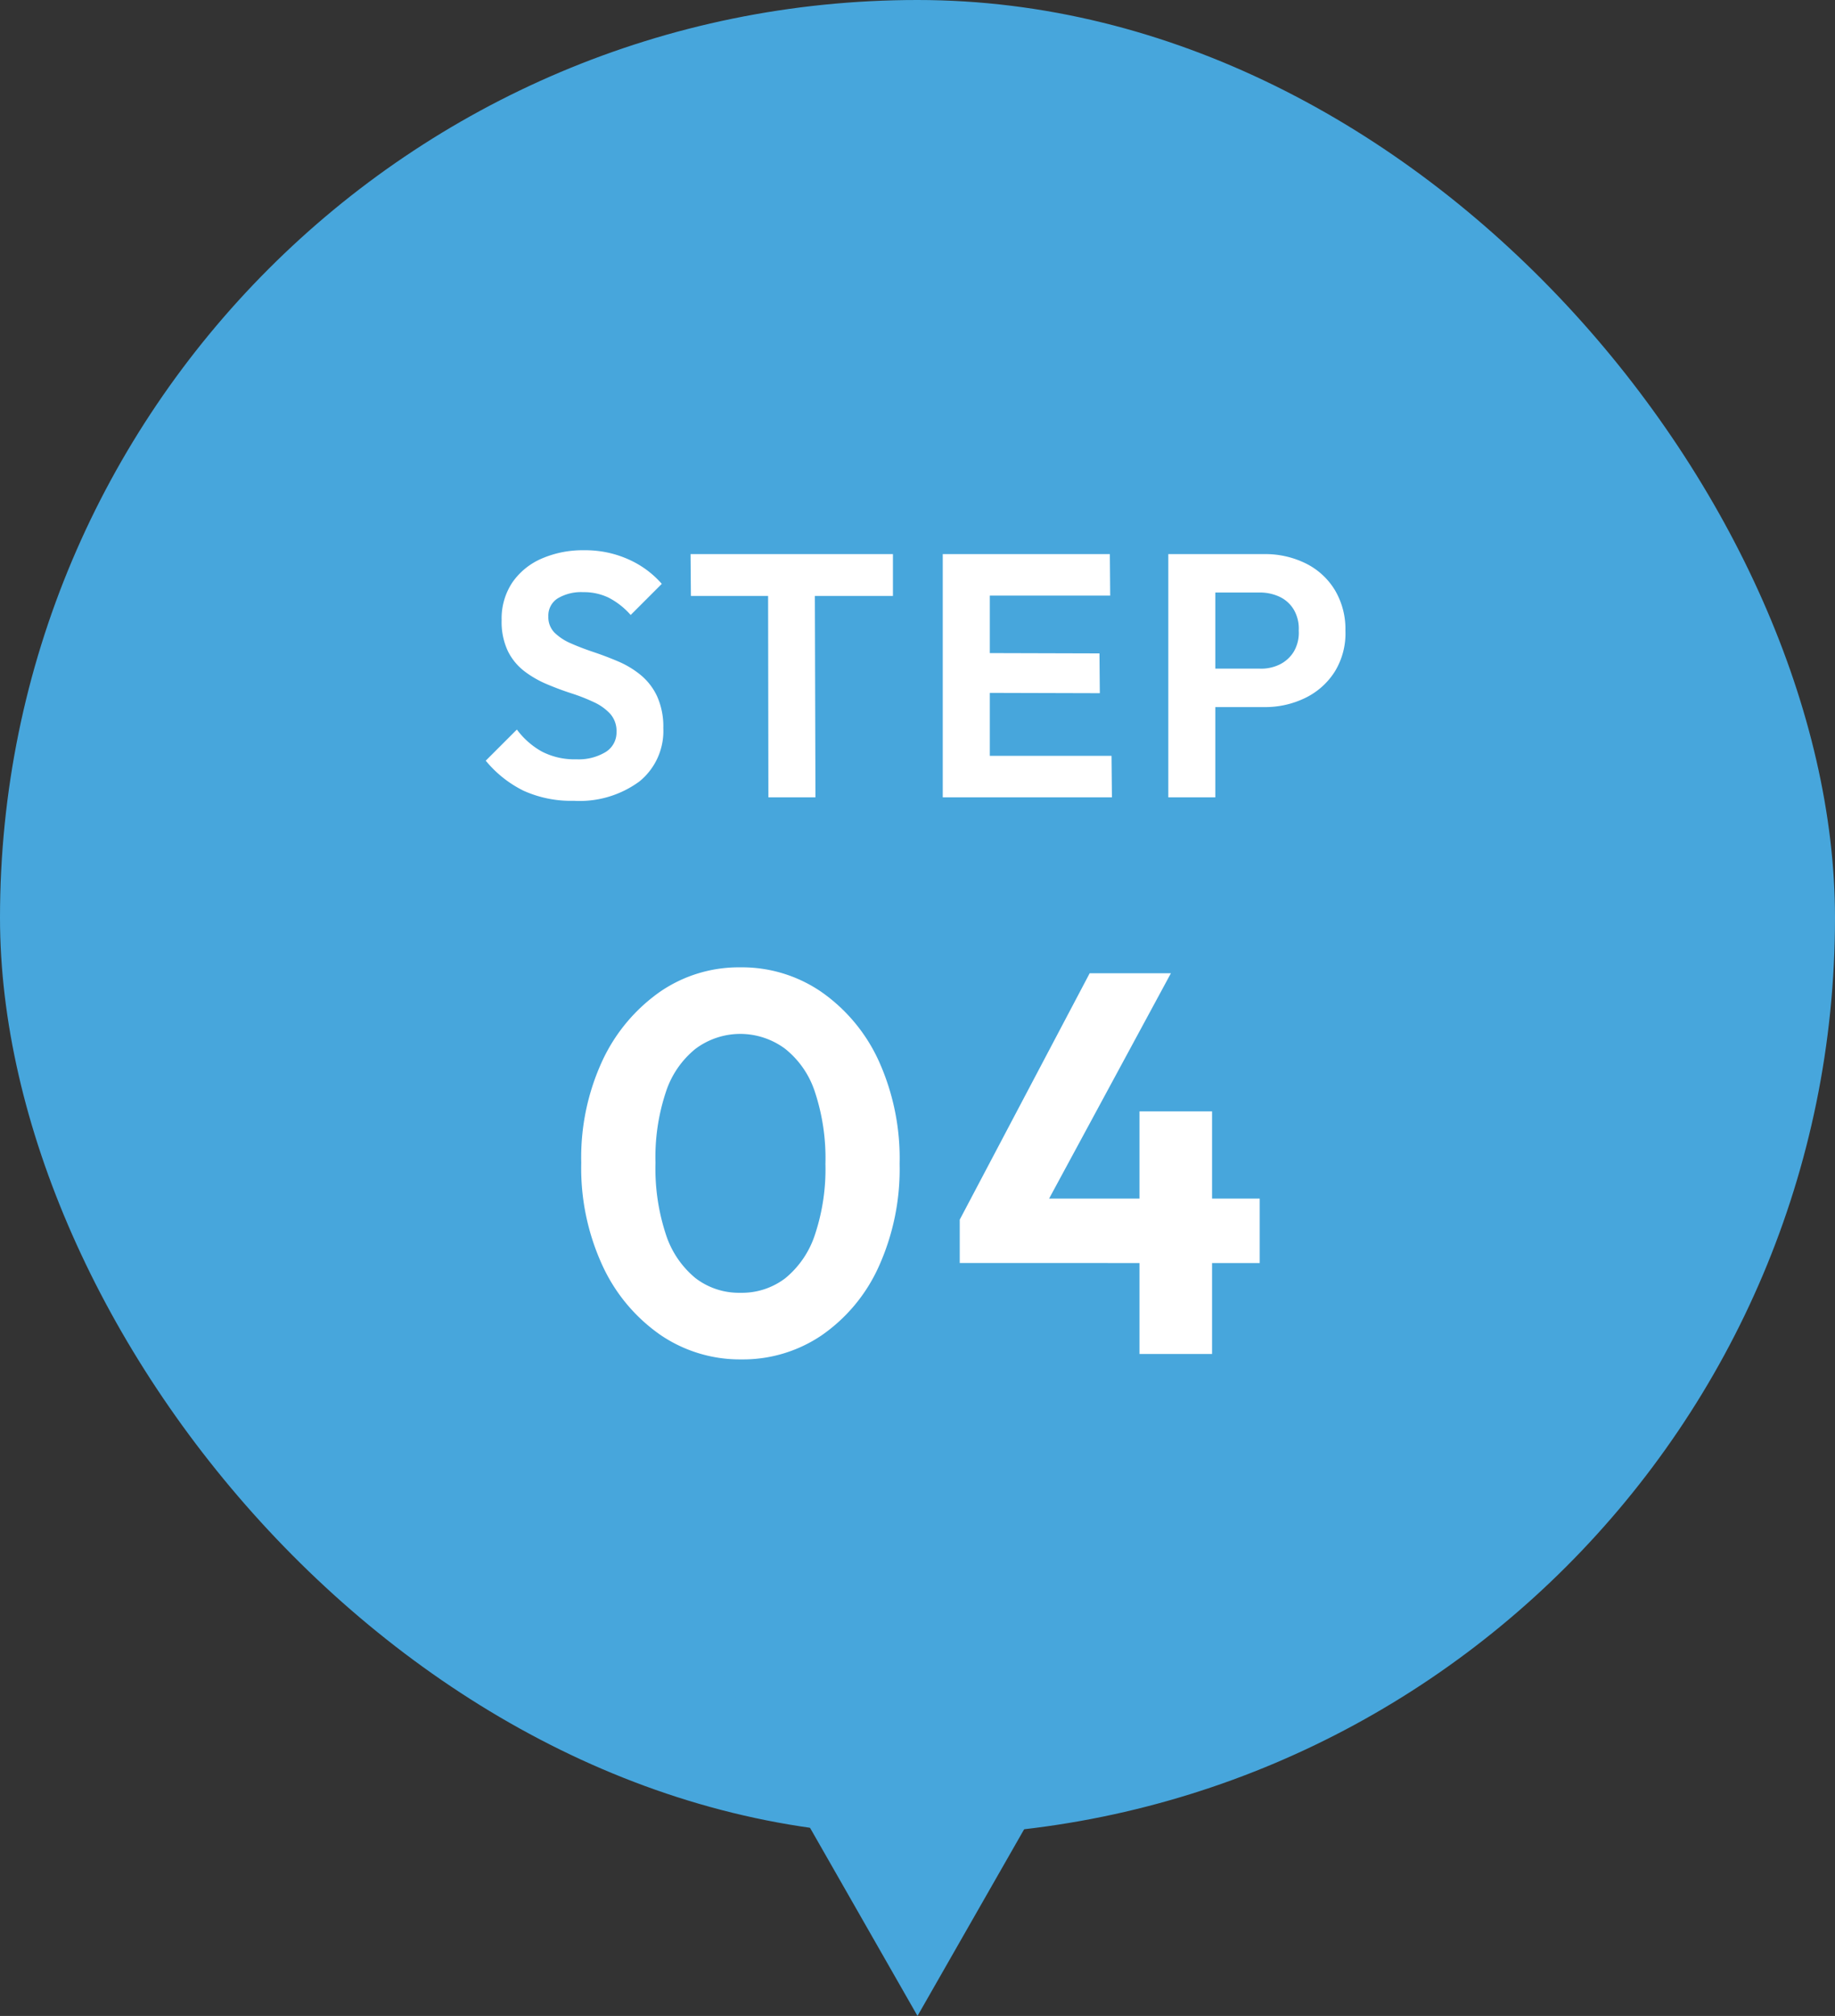 <svg xmlns="http://www.w3.org/2000/svg" width="122" height="134" viewBox="0 0 122 134"><rect x="0" y="0" width="122" height="134" fill="#333333" stroke="none"/><g transform="translate(-624 -705)"><rect width="122" height="122" rx="61" transform="translate(624 705)" fill="#47a6dc"/><path d="M-22.839.23a7.685,7.685,0,0,1-3.347-.667,7.611,7.611,0,0,1-2.519-2l2.07-2.07a5.229,5.229,0,0,0,1.656,1.461,4.722,4.722,0,0,0,2.3.517,3.457,3.457,0,0,0,1.944-.483,1.52,1.52,0,0,0,.724-1.334,1.72,1.72,0,0,0-.414-1.2,3.416,3.416,0,0,0-1.093-.782,12.407,12.407,0,0,0-1.495-.586q-.817-.264-1.633-.61a6.847,6.847,0,0,1-1.495-.862,3.82,3.82,0,0,1-1.093-1.334,4.534,4.534,0,0,1-.414-2.059,4.311,4.311,0,0,1,.713-2.507,4.562,4.562,0,0,1,1.955-1.587,6.839,6.839,0,0,1,2.806-.552,7,7,0,0,1,2.99.621A6.387,6.387,0,0,1-17-14.191l-2.07,2.07a5.01,5.01,0,0,0-1.461-1.15,3.777,3.777,0,0,0-1.691-.368,3.038,3.038,0,0,0-1.7.414,1.35,1.35,0,0,0-.621,1.2,1.462,1.462,0,0,0,.414,1.081,3.55,3.55,0,0,0,1.093.713q.679.3,1.5.575t1.633.621a6.147,6.147,0,0,1,1.495.9,4.049,4.049,0,0,1,1.093,1.414A4.9,4.9,0,0,1-16.9-4.6a4.313,4.313,0,0,1-1.587,3.542A6.707,6.707,0,0,1-22.839.23ZM-9.913,0l-.023-15.824,3.105.023L-6.785,0Zm-5.152-13.386-.023-2.783H-1.633v2.783ZM1.679,0V-16.169H4.807V0ZM3.956,0l.023-2.76H12.9L12.926,0Zm0-6.946.023-2.645,8.119.023.023,2.645Zm0-6.463.023-2.76h8.809l.023,2.76ZM18.975-6V-8.556h3.749a2.8,2.8,0,0,0,1.357-.276,2.277,2.277,0,0,0,.943-.863,2.483,2.483,0,0,0,.322-1.391,2.491,2.491,0,0,0-.322-1.38,2.18,2.18,0,0,0-.943-.862,3.093,3.093,0,0,0-1.357-.287H18.975v-2.553h4.071a6.065,6.065,0,0,1,2.772.621,4.689,4.689,0,0,1,1.932,1.771,5.065,5.065,0,0,1,.7,2.691,4.848,4.848,0,0,1-.69,2.7,4.793,4.793,0,0,1-1.943,1.759A6.065,6.065,0,0,1,23.046-6Zm-2.3,6V-16.169H19.8V0ZM-11.7,37.36a9.385,9.385,0,0,1-5.382-1.62,11.428,11.428,0,0,1-3.834-4.554,15.479,15.479,0,0,1-1.44-6.894,15.323,15.323,0,0,1,1.422-6.822,11.544,11.544,0,0,1,3.8-4.536A9.229,9.229,0,0,1-11.772,11.3,9.312,9.312,0,0,1-6.39,12.934a11.324,11.324,0,0,1,3.8,4.554,15.7,15.7,0,0,1,1.4,6.876,15.726,15.726,0,0,1-1.4,6.858,11.087,11.087,0,0,1-3.78,4.536A9.316,9.316,0,0,1-11.7,37.36Zm-.072-4.428a4.749,4.749,0,0,0,2.988-.972,6.243,6.243,0,0,0,1.962-2.88,13.758,13.758,0,0,0,.7-4.716,14.008,14.008,0,0,0-.7-4.788A6.06,6.06,0,0,0-8.8,16.714a5.016,5.016,0,0,0-2.97-.99,4.988,4.988,0,0,0-2.988.99,6.123,6.123,0,0,0-1.962,2.844,13.726,13.726,0,0,0-.7,4.734,14.008,14.008,0,0,0,.7,4.788,6.243,6.243,0,0,0,1.962,2.88A4.749,4.749,0,0,0-11.772,32.932Zm14.58-4.86,8.64-16.38h5.4L7.992,28.072Zm0,2.88v-2.88l1.8-1.4H22.752v4.284ZM14.76,37V20.872h4.824V37Z" transform="translate(685 758)" fill="#fff"/><path d="M16,0,32,28H0Z" transform="translate(701 839) rotate(180)" fill="#47a6dc"/></g></svg>